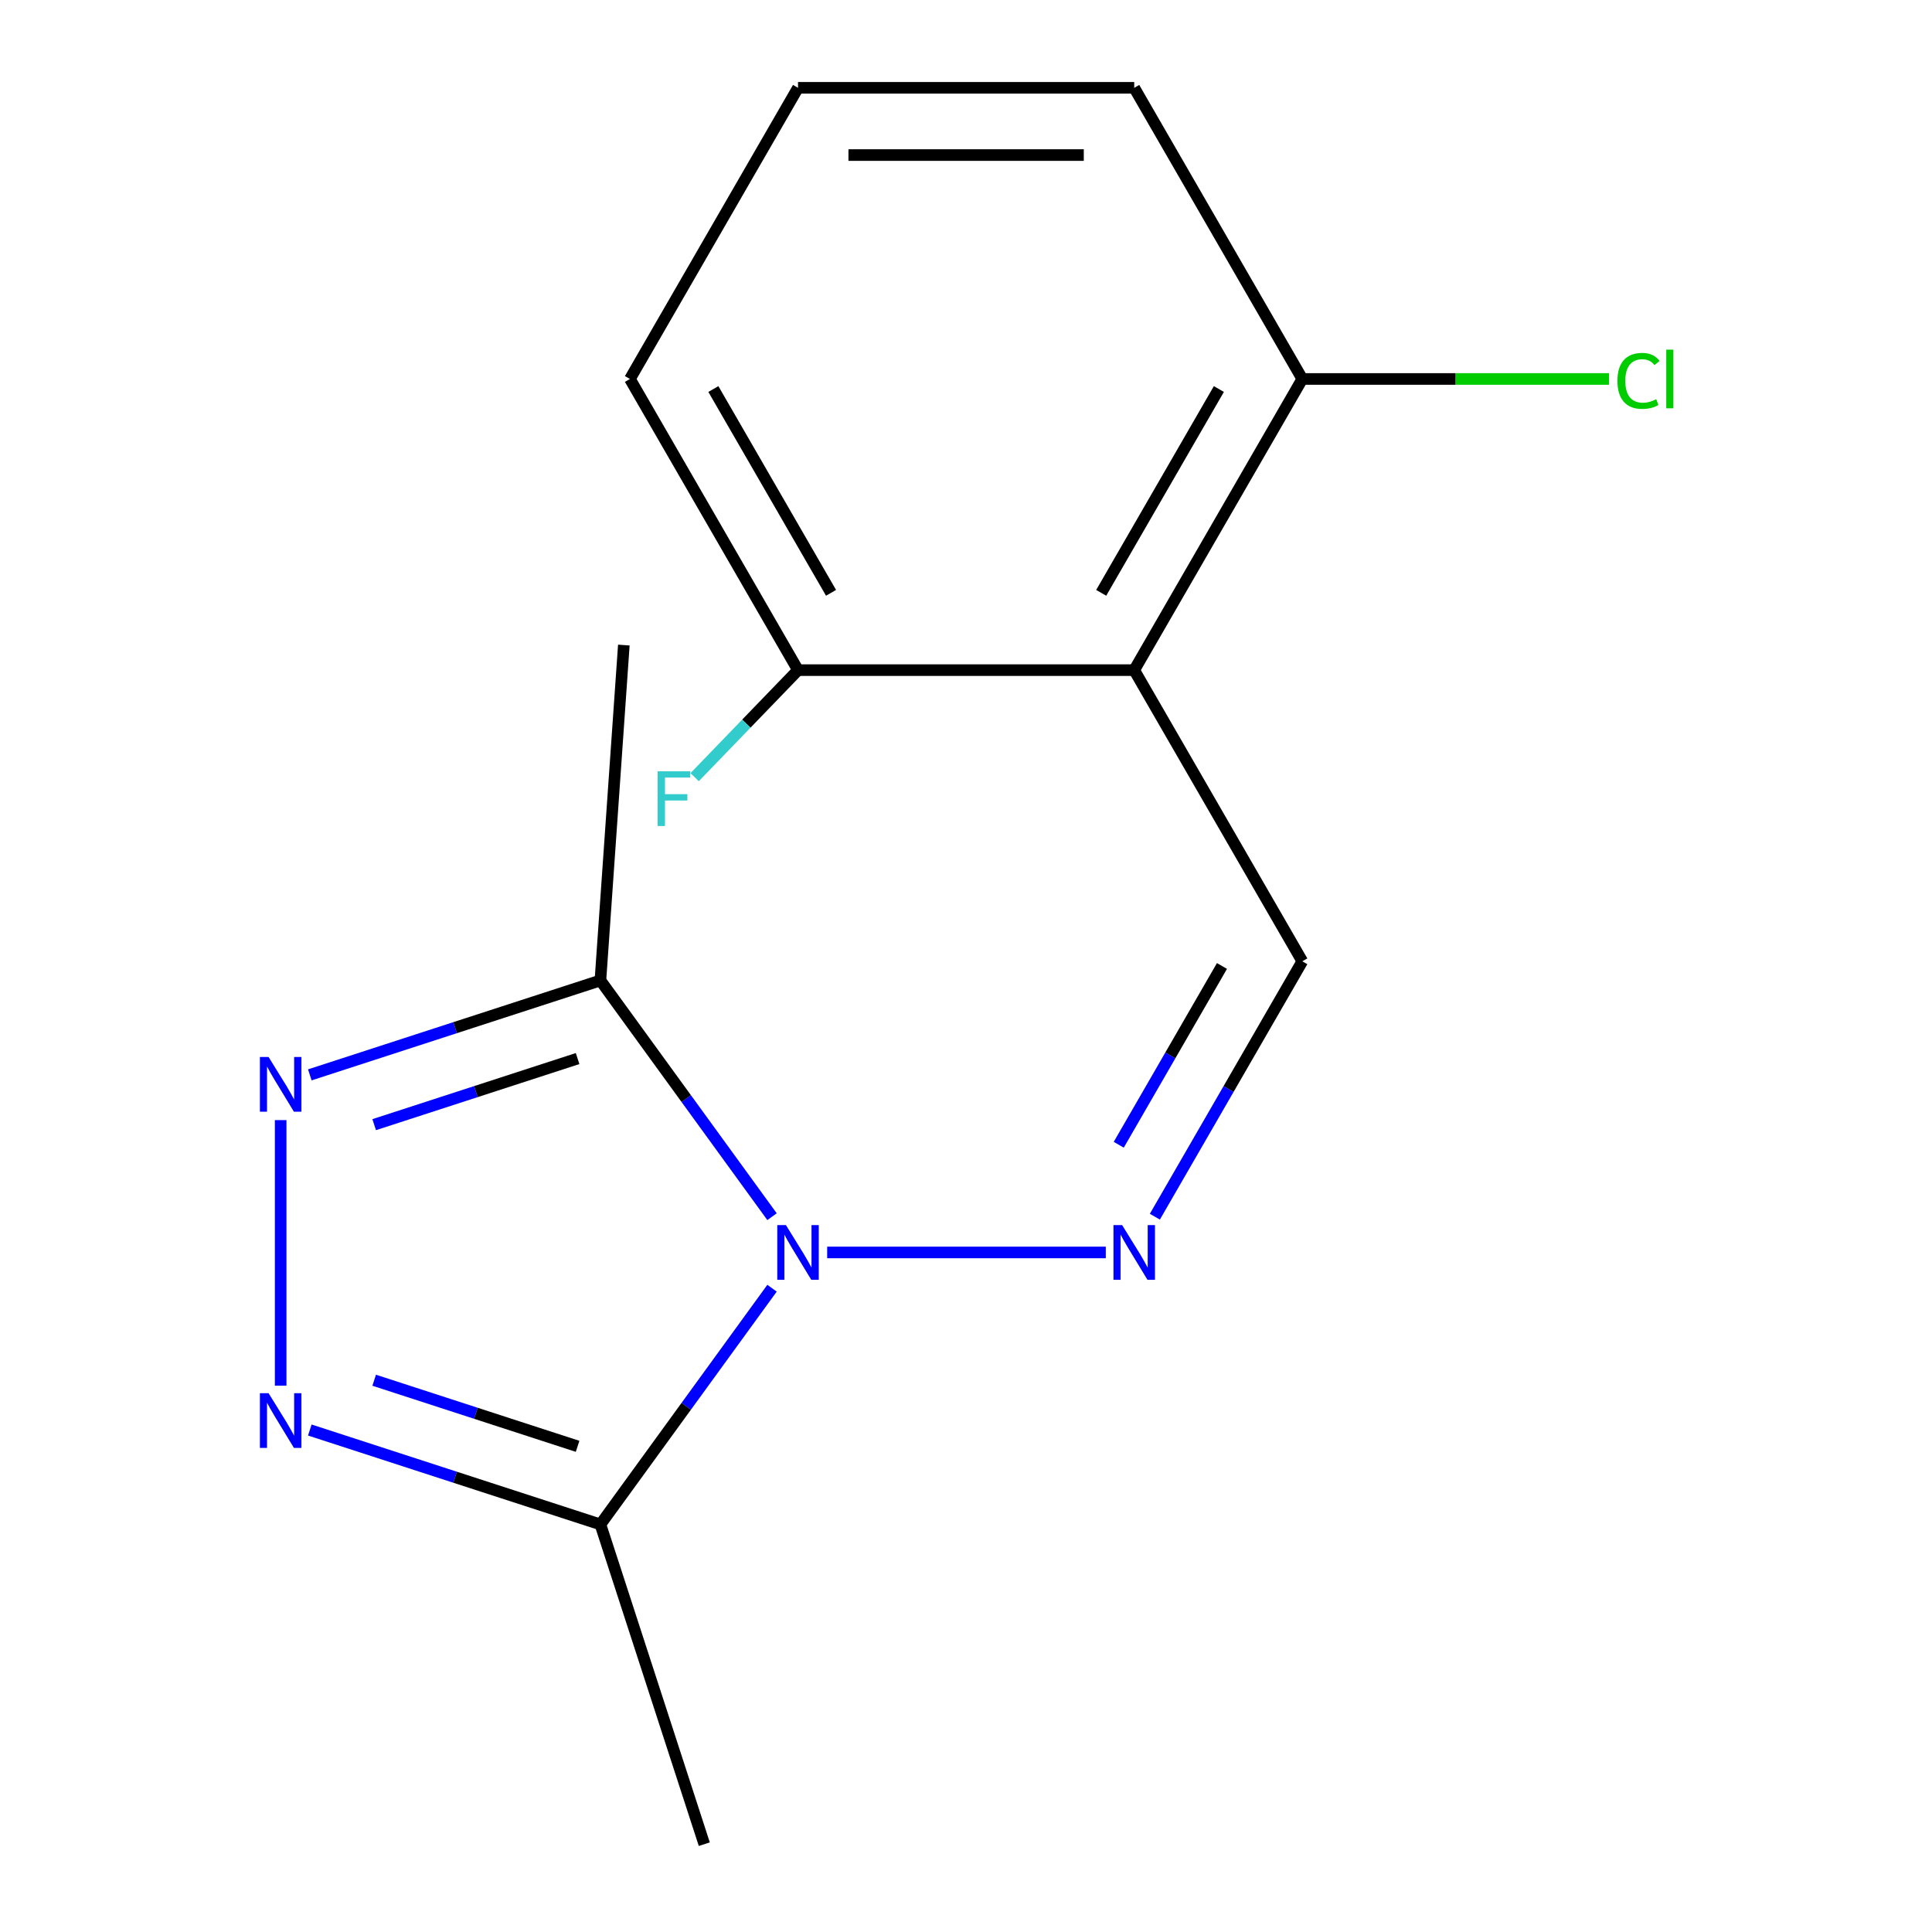 <?xml version='1.0' encoding='iso-8859-1'?>
<svg version='1.1' baseProfile='full'
              xmlns='http://www.w3.org/2000/svg'
                      xmlns:rdkit='http://www.rdkit.org/xml'
                      xmlns:xlink='http://www.w3.org/1999/xlink'
                  xml:space='preserve'
width='1000px' height='1000px' viewBox='0 0 1000 1000'>
<!-- END OF HEADER -->
<rect style='opacity:1.0;fill:#FFFFFF;stroke:none' width='1000' height='1000' x='0' y='0'> </rect>
<path class='bond-2' d='M 399.605,629.754 L 355.187,568.618' style='fill:none;fill-rule:evenodd;stroke:#0000FF;stroke-width:6px;stroke-linecap:butt;stroke-linejoin:miter;stroke-opacity:1' />
<path class='bond-2' d='M 355.187,568.618 L 310.769,507.482' style='fill:none;fill-rule:evenodd;stroke:#000000;stroke-width:6px;stroke-linecap:butt;stroke-linejoin:miter;stroke-opacity:1' />
<path class='bond-3' d='M 399.605,666.775 L 355.187,727.91' style='fill:none;fill-rule:evenodd;stroke:#0000FF;stroke-width:6px;stroke-linecap:butt;stroke-linejoin:miter;stroke-opacity:1' />
<path class='bond-3' d='M 355.187,727.91 L 310.769,789.046' style='fill:none;fill-rule:evenodd;stroke:#000000;stroke-width:6px;stroke-linecap:butt;stroke-linejoin:miter;stroke-opacity:1' />
<path class='bond-4' d='M 428.144,648.264 L 572.356,648.264' style='fill:none;fill-rule:evenodd;stroke:#0000FF;stroke-width:6px;stroke-linecap:butt;stroke-linejoin:miter;stroke-opacity:1' />
<path class='bond-0' d='M 160.36,556.353 L 235.565,531.918' style='fill:none;fill-rule:evenodd;stroke:#0000FF;stroke-width:6px;stroke-linecap:butt;stroke-linejoin:miter;stroke-opacity:1' />
<path class='bond-0' d='M 235.565,531.918 L 310.769,507.482' style='fill:none;fill-rule:evenodd;stroke:#000000;stroke-width:6px;stroke-linecap:butt;stroke-linejoin:miter;stroke-opacity:1' />
<path class='bond-0' d='M 193.676,582.122 L 246.32,565.017' style='fill:none;fill-rule:evenodd;stroke:#0000FF;stroke-width:6px;stroke-linecap:butt;stroke-linejoin:miter;stroke-opacity:1' />
<path class='bond-0' d='M 246.32,565.017 L 298.963,547.913' style='fill:none;fill-rule:evenodd;stroke:#000000;stroke-width:6px;stroke-linecap:butt;stroke-linejoin:miter;stroke-opacity:1' />
<path class='bond-16' d='M 145.27,579.767 L 145.27,717.225' style='fill:none;fill-rule:evenodd;stroke:#0000FF;stroke-width:6px;stroke-linecap:butt;stroke-linejoin:miter;stroke-opacity:1' />
<path class='bond-1' d='M 160.36,740.175 L 235.565,764.611' style='fill:none;fill-rule:evenodd;stroke:#0000FF;stroke-width:6px;stroke-linecap:butt;stroke-linejoin:miter;stroke-opacity:1' />
<path class='bond-1' d='M 235.565,764.611 L 310.769,789.046' style='fill:none;fill-rule:evenodd;stroke:#000000;stroke-width:6px;stroke-linecap:butt;stroke-linejoin:miter;stroke-opacity:1' />
<path class='bond-1' d='M 193.676,714.406 L 246.32,731.511' style='fill:none;fill-rule:evenodd;stroke:#0000FF;stroke-width:6px;stroke-linecap:butt;stroke-linejoin:miter;stroke-opacity:1' />
<path class='bond-1' d='M 246.32,731.511 L 298.963,748.616' style='fill:none;fill-rule:evenodd;stroke:#000000;stroke-width:6px;stroke-linecap:butt;stroke-linejoin:miter;stroke-opacity:1' />
<path class='bond-12' d='M 310.769,507.482 L 322.899,333.889' style='fill:none;fill-rule:evenodd;stroke:#000000;stroke-width:6px;stroke-linecap:butt;stroke-linejoin:miter;stroke-opacity:1' />
<path class='bond-11' d='M 310.769,789.046 L 364.543,954.545' style='fill:none;fill-rule:evenodd;stroke:#000000;stroke-width:6px;stroke-linecap:butt;stroke-linejoin:miter;stroke-opacity:1' />
<path class='bond-6' d='M 597.756,629.754 L 635.917,563.658' style='fill:none;fill-rule:evenodd;stroke:#0000FF;stroke-width:6px;stroke-linecap:butt;stroke-linejoin:miter;stroke-opacity:1' />
<path class='bond-6' d='M 635.917,563.658 L 674.078,497.562' style='fill:none;fill-rule:evenodd;stroke:#000000;stroke-width:6px;stroke-linecap:butt;stroke-linejoin:miter;stroke-opacity:1' />
<path class='bond-6' d='M 579.064,592.523 L 605.776,546.256' style='fill:none;fill-rule:evenodd;stroke:#0000FF;stroke-width:6px;stroke-linecap:butt;stroke-linejoin:miter;stroke-opacity:1' />
<path class='bond-6' d='M 605.776,546.256 L 632.489,499.989' style='fill:none;fill-rule:evenodd;stroke:#000000;stroke-width:6px;stroke-linecap:butt;stroke-linejoin:miter;stroke-opacity:1' />
<path class='bond-5' d='M 587.069,346.859 L 674.078,497.562' style='fill:none;fill-rule:evenodd;stroke:#000000;stroke-width:6px;stroke-linecap:butt;stroke-linejoin:miter;stroke-opacity:1' />
<path class='bond-7' d='M 587.069,346.859 L 674.078,196.157' style='fill:none;fill-rule:evenodd;stroke:#000000;stroke-width:6px;stroke-linecap:butt;stroke-linejoin:miter;stroke-opacity:1' />
<path class='bond-7' d='M 569.98,306.852 L 630.886,201.361' style='fill:none;fill-rule:evenodd;stroke:#000000;stroke-width:6px;stroke-linecap:butt;stroke-linejoin:miter;stroke-opacity:1' />
<path class='bond-8' d='M 587.069,346.859 L 413.053,346.859' style='fill:none;fill-rule:evenodd;stroke:#000000;stroke-width:6px;stroke-linecap:butt;stroke-linejoin:miter;stroke-opacity:1' />
<path class='bond-10' d='M 674.078,196.157 L 753.45,196.157' style='fill:none;fill-rule:evenodd;stroke:#000000;stroke-width:6px;stroke-linecap:butt;stroke-linejoin:miter;stroke-opacity:1' />
<path class='bond-10' d='M 753.45,196.157 L 832.823,196.157' style='fill:none;fill-rule:evenodd;stroke:#00CC00;stroke-width:6px;stroke-linecap:butt;stroke-linejoin:miter;stroke-opacity:1' />
<path class='bond-15' d='M 674.078,196.157 L 587.069,45.455' style='fill:none;fill-rule:evenodd;stroke:#000000;stroke-width:6px;stroke-linecap:butt;stroke-linejoin:miter;stroke-opacity:1' />
<path class='bond-9' d='M 413.053,346.859 L 386.297,374.564' style='fill:none;fill-rule:evenodd;stroke:#000000;stroke-width:6px;stroke-linecap:butt;stroke-linejoin:miter;stroke-opacity:1' />
<path class='bond-9' d='M 386.297,374.564 L 359.54,402.268' style='fill:none;fill-rule:evenodd;stroke:#33CCCC;stroke-width:6px;stroke-linecap:butt;stroke-linejoin:miter;stroke-opacity:1' />
<path class='bond-14' d='M 413.053,346.859 L 326.045,196.157' style='fill:none;fill-rule:evenodd;stroke:#000000;stroke-width:6px;stroke-linecap:butt;stroke-linejoin:miter;stroke-opacity:1' />
<path class='bond-14' d='M 430.143,306.852 L 369.237,201.361' style='fill:none;fill-rule:evenodd;stroke:#000000;stroke-width:6px;stroke-linecap:butt;stroke-linejoin:miter;stroke-opacity:1' />
<path class='bond-13' d='M 413.053,45.455 L 326.045,196.157' style='fill:none;fill-rule:evenodd;stroke:#000000;stroke-width:6px;stroke-linecap:butt;stroke-linejoin:miter;stroke-opacity:1' />
<path class='bond-17' d='M 413.053,45.455 L 587.069,45.455' style='fill:none;fill-rule:evenodd;stroke:#000000;stroke-width:6px;stroke-linecap:butt;stroke-linejoin:miter;stroke-opacity:1' />
<path class='bond-17' d='M 439.156,80.258 L 560.967,80.258' style='fill:none;fill-rule:evenodd;stroke:#000000;stroke-width:6px;stroke-linecap:butt;stroke-linejoin:miter;stroke-opacity:1' />
<path  class='atom-0' d='M 406.793 634.104
L 416.073 649.104
Q 416.993 650.584, 418.473 653.264
Q 419.953 655.944, 420.033 656.104
L 420.033 634.104
L 423.793 634.104
L 423.793 662.424
L 419.913 662.424
L 409.953 646.024
Q 408.793 644.104, 407.553 641.904
Q 406.353 639.704, 405.993 639.024
L 405.993 662.424
L 402.313 662.424
L 402.313 634.104
L 406.793 634.104
' fill='#0000FF'/>
<path  class='atom-1' d='M 139.01 547.096
L 148.29 562.096
Q 149.21 563.576, 150.69 566.256
Q 152.17 568.936, 152.25 569.096
L 152.25 547.096
L 156.01 547.096
L 156.01 575.416
L 152.13 575.416
L 142.17 559.016
Q 141.01 557.096, 139.77 554.896
Q 138.57 552.696, 138.21 552.016
L 138.21 575.416
L 134.53 575.416
L 134.53 547.096
L 139.01 547.096
' fill='#0000FF'/>
<path  class='atom-2' d='M 139.01 721.112
L 148.29 736.112
Q 149.21 737.592, 150.69 740.272
Q 152.17 742.952, 152.25 743.112
L 152.25 721.112
L 156.01 721.112
L 156.01 749.432
L 152.13 749.432
L 142.17 733.032
Q 141.01 731.112, 139.77 728.912
Q 138.57 726.712, 138.21 726.032
L 138.21 749.432
L 134.53 749.432
L 134.53 721.112
L 139.01 721.112
' fill='#0000FF'/>
<path  class='atom-5' d='M 580.809 634.104
L 590.089 649.104
Q 591.009 650.584, 592.489 653.264
Q 593.969 655.944, 594.049 656.104
L 594.049 634.104
L 597.809 634.104
L 597.809 662.424
L 593.929 662.424
L 583.969 646.024
Q 582.809 644.104, 581.569 641.904
Q 580.369 639.704, 580.009 639.024
L 580.009 662.424
L 576.329 662.424
L 576.329 634.104
L 580.809 634.104
' fill='#0000FF'/>
<path  class='atom-10' d='M 340.388 399.22
L 357.228 399.22
L 357.228 402.46
L 344.188 402.46
L 344.188 411.06
L 355.788 411.06
L 355.788 414.34
L 344.188 414.34
L 344.188 427.54
L 340.388 427.54
L 340.388 399.22
' fill='#33CCCC'/>
<path  class='atom-11' d='M 837.174 197.137
Q 837.174 190.097, 840.454 186.417
Q 843.774 182.697, 850.054 182.697
Q 855.894 182.697, 859.014 186.817
L 856.374 188.977
Q 854.094 185.977, 850.054 185.977
Q 845.774 185.977, 843.494 188.857
Q 841.254 191.697, 841.254 197.137
Q 841.254 202.737, 843.574 205.617
Q 845.934 208.497, 850.494 208.497
Q 853.614 208.497, 857.254 206.617
L 858.374 209.617
Q 856.894 210.577, 854.654 211.137
Q 852.414 211.697, 849.934 211.697
Q 843.774 211.697, 840.454 207.937
Q 837.174 204.177, 837.174 197.137
' fill='#00CC00'/>
<path  class='atom-11' d='M 862.454 180.977
L 866.134 180.977
L 866.134 211.337
L 862.454 211.337
L 862.454 180.977
' fill='#00CC00'/>
</svg>
